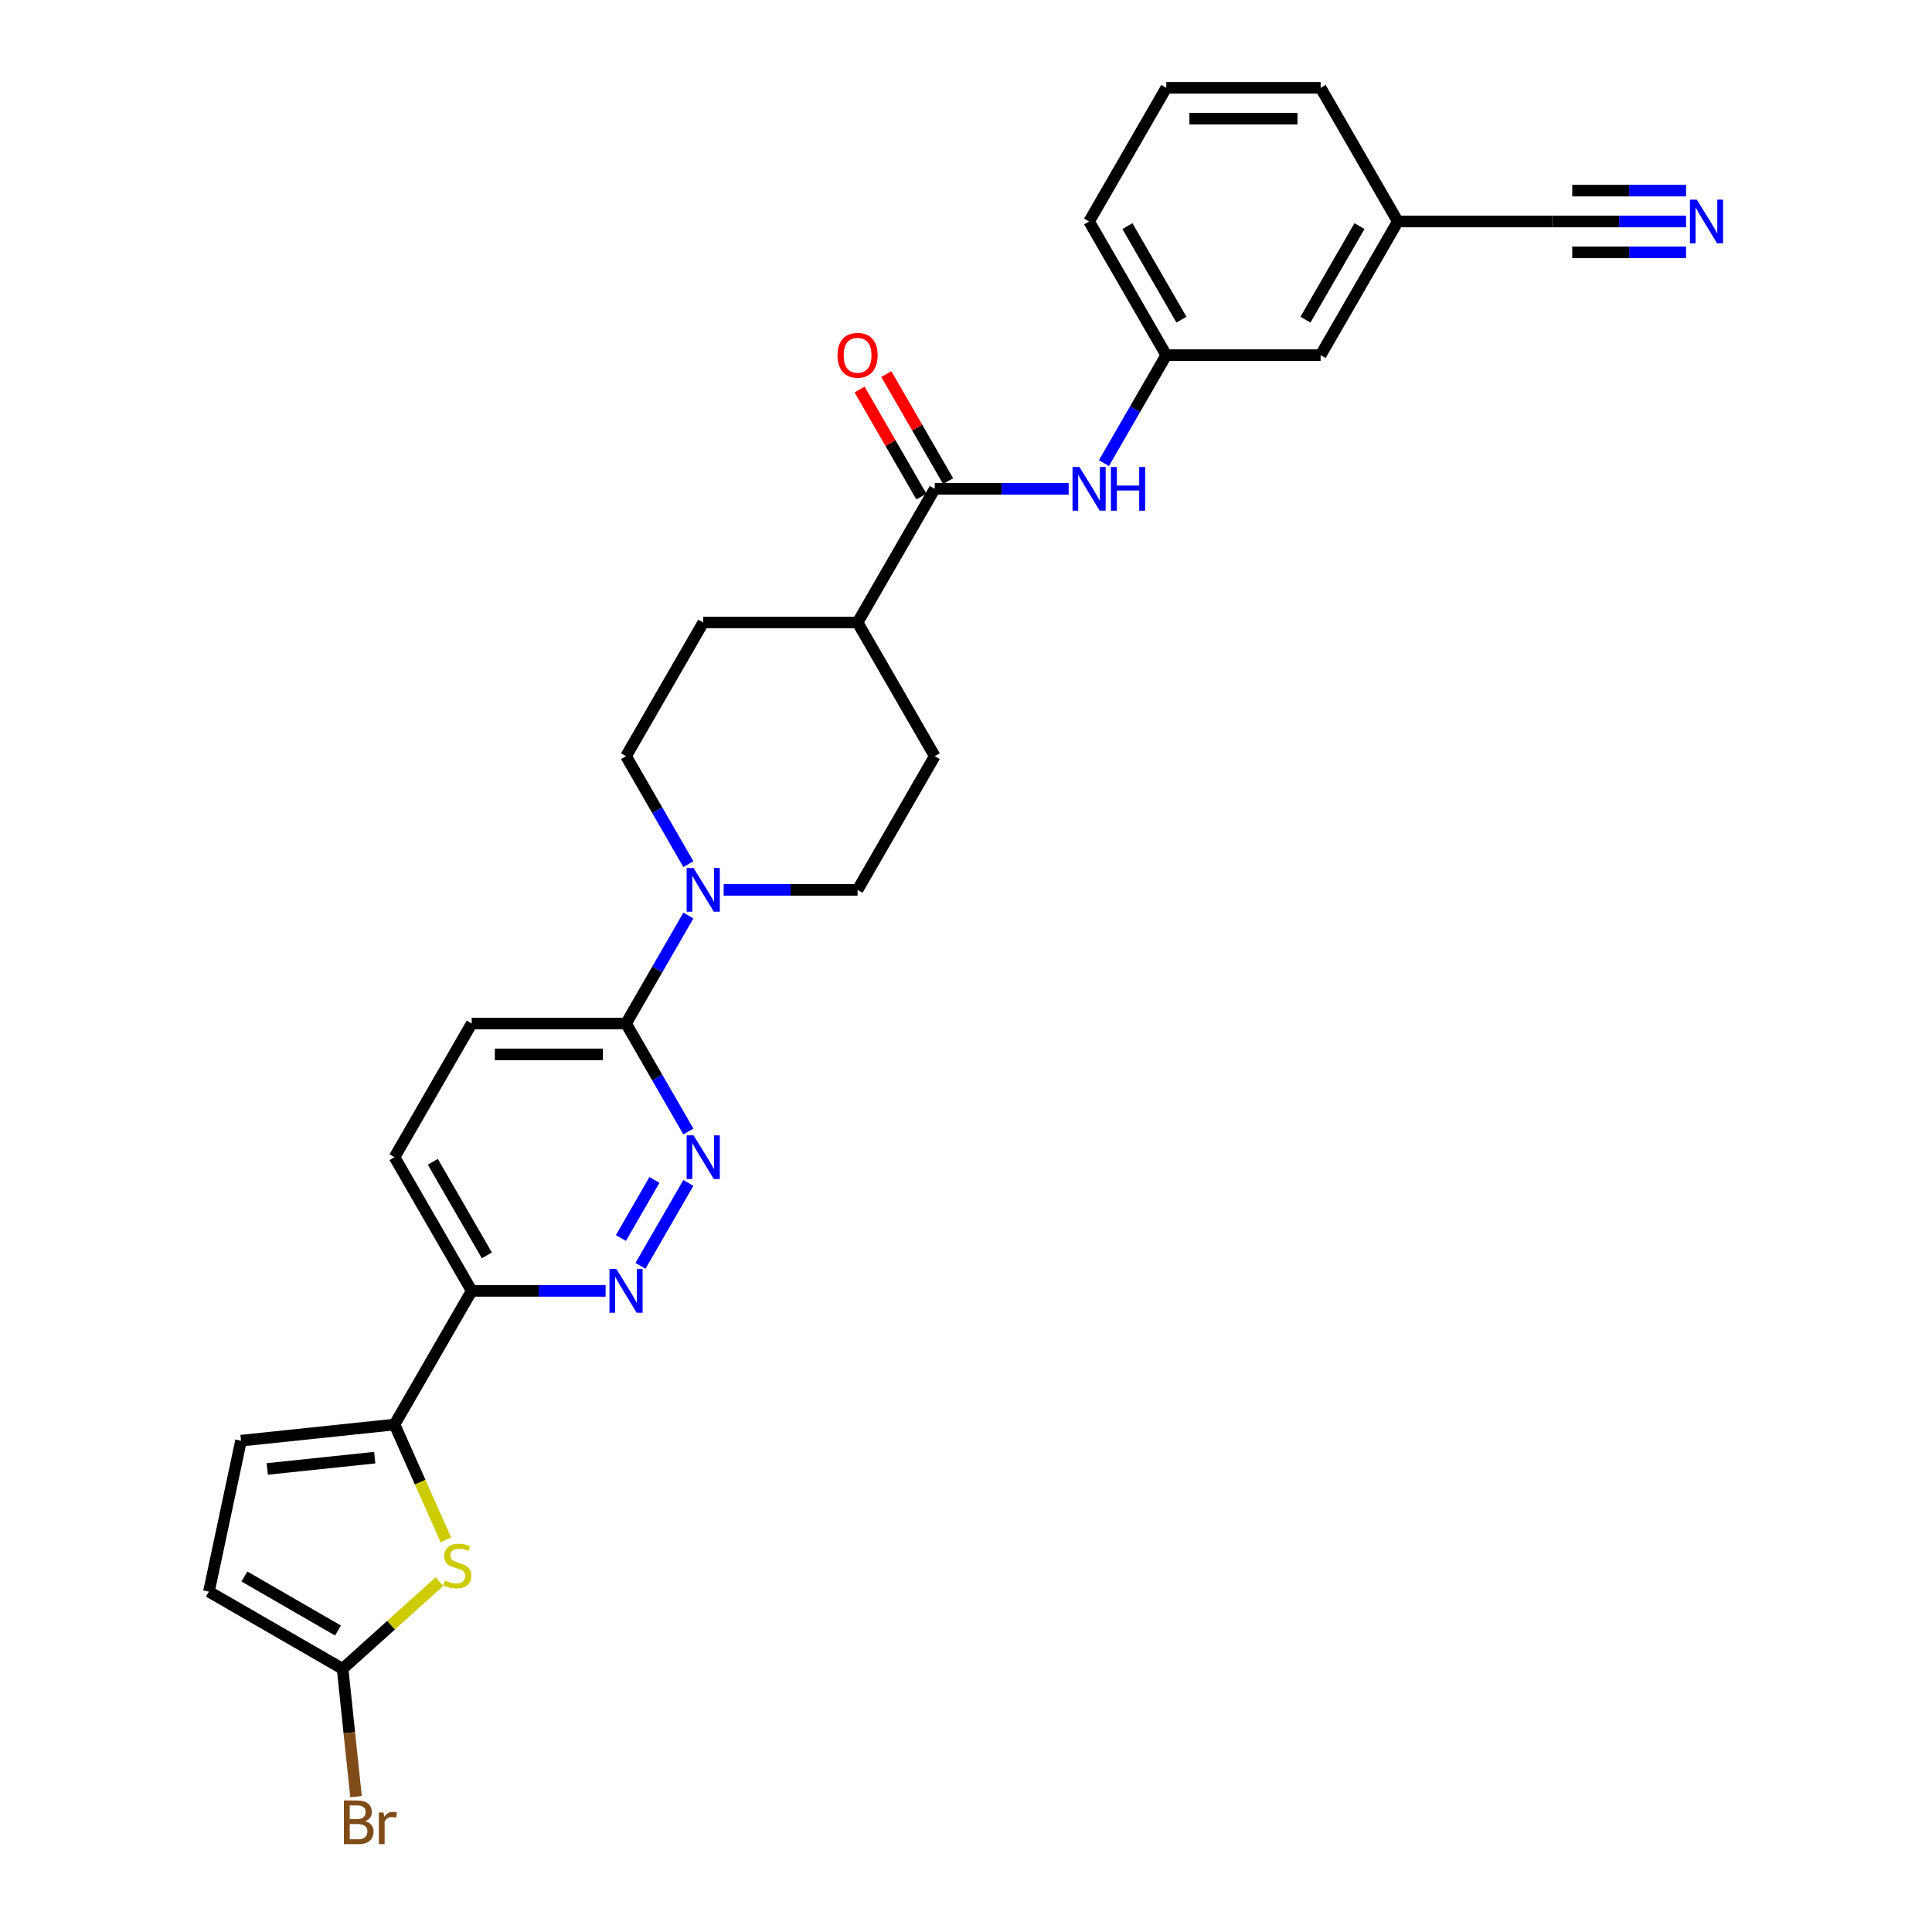 <?xml version='1.0' encoding='iso-8859-1'?>
<svg version='1.1' baseProfile='full'
              xmlns='http://www.w3.org/2000/svg'
                      xmlns:rdkit='http://www.rdkit.org/xml'
                      xmlns:xlink='http://www.w3.org/1999/xlink'
                  xml:space='preserve'
width='1000px' height='1000px' viewBox='0 0 1000 1000'>
<!-- END OF HEADER -->
<rect style='opacity:1.0;fill:#FFFFFF;stroke:none' width='1000' height='1000' x='0' y='0'> </rect>
<path class='bond-0' d='M 204.203,737.336 L 217.494,767.19' style='fill:none;fill-rule:evenodd;stroke:#000000;stroke-width:6px;stroke-linecap:butt;stroke-linejoin:miter;stroke-opacity:1' />
<path class='bond-0' d='M 217.494,767.19 L 230.786,797.043' style='fill:none;fill-rule:evenodd;stroke:#CCCC00;stroke-width:6px;stroke-linecap:butt;stroke-linejoin:miter;stroke-opacity:1' />
<path class='bond-7' d='M 204.203,737.336 L 244.148,668.148' style='fill:none;fill-rule:evenodd;stroke:#000000;stroke-width:6px;stroke-linecap:butt;stroke-linejoin:miter;stroke-opacity:1' />
<path class='bond-8' d='M 204.203,737.336 L 124.749,745.687' style='fill:none;fill-rule:evenodd;stroke:#000000;stroke-width:6px;stroke-linecap:butt;stroke-linejoin:miter;stroke-opacity:1' />
<path class='bond-8' d='M 193.955,754.48 L 138.337,760.325' style='fill:none;fill-rule:evenodd;stroke:#000000;stroke-width:6px;stroke-linecap:butt;stroke-linejoin:miter;stroke-opacity:1' />
<path class='bond-5' d='M 227.446,818.651 L 202.386,841.215' style='fill:none;fill-rule:evenodd;stroke:#CCCC00;stroke-width:6px;stroke-linecap:butt;stroke-linejoin:miter;stroke-opacity:1' />
<path class='bond-5' d='M 202.386,841.215 L 177.326,863.779' style='fill:none;fill-rule:evenodd;stroke:#000000;stroke-width:6px;stroke-linecap:butt;stroke-linejoin:miter;stroke-opacity:1' />
<path class='bond-1' d='M 356.301,612.27 L 331.503,655.222' style='fill:none;fill-rule:evenodd;stroke:#0000FF;stroke-width:6px;stroke-linecap:butt;stroke-linejoin:miter;stroke-opacity:1' />
<path class='bond-1' d='M 338.744,610.724 L 321.385,640.79' style='fill:none;fill-rule:evenodd;stroke:#0000FF;stroke-width:6px;stroke-linecap:butt;stroke-linejoin:miter;stroke-opacity:1' />
<path class='bond-29' d='M 356.301,585.65 L 340.171,557.711' style='fill:none;fill-rule:evenodd;stroke:#0000FF;stroke-width:6px;stroke-linecap:butt;stroke-linejoin:miter;stroke-opacity:1' />
<path class='bond-29' d='M 340.171,557.711 L 324.04,529.772' style='fill:none;fill-rule:evenodd;stroke:#000000;stroke-width:6px;stroke-linecap:butt;stroke-linejoin:miter;stroke-opacity:1' />
<path class='bond-2' d='M 356.301,473.894 L 340.171,501.833' style='fill:none;fill-rule:evenodd;stroke:#0000FF;stroke-width:6px;stroke-linecap:butt;stroke-linejoin:miter;stroke-opacity:1' />
<path class='bond-2' d='M 340.171,501.833 L 324.04,529.772' style='fill:none;fill-rule:evenodd;stroke:#000000;stroke-width:6px;stroke-linecap:butt;stroke-linejoin:miter;stroke-opacity:1' />
<path class='bond-14' d='M 374.564,460.584 L 409.22,460.584' style='fill:none;fill-rule:evenodd;stroke:#0000FF;stroke-width:6px;stroke-linecap:butt;stroke-linejoin:miter;stroke-opacity:1' />
<path class='bond-14' d='M 409.22,460.584 L 443.877,460.584' style='fill:none;fill-rule:evenodd;stroke:#000000;stroke-width:6px;stroke-linecap:butt;stroke-linejoin:miter;stroke-opacity:1' />
<path class='bond-15' d='M 356.301,447.274 L 340.171,419.335' style='fill:none;fill-rule:evenodd;stroke:#0000FF;stroke-width:6px;stroke-linecap:butt;stroke-linejoin:miter;stroke-opacity:1' />
<path class='bond-15' d='M 340.171,419.335 L 324.04,391.395' style='fill:none;fill-rule:evenodd;stroke:#000000;stroke-width:6px;stroke-linecap:butt;stroke-linejoin:miter;stroke-opacity:1' />
<path class='bond-3' d='M 313.462,668.148 L 278.805,668.148' style='fill:none;fill-rule:evenodd;stroke:#0000FF;stroke-width:6px;stroke-linecap:butt;stroke-linejoin:miter;stroke-opacity:1' />
<path class='bond-3' d='M 278.805,668.148 L 244.148,668.148' style='fill:none;fill-rule:evenodd;stroke:#000000;stroke-width:6px;stroke-linecap:butt;stroke-linejoin:miter;stroke-opacity:1' />
<path class='bond-4' d='M 483.823,253.019 L 443.877,322.207' style='fill:none;fill-rule:evenodd;stroke:#000000;stroke-width:6px;stroke-linecap:butt;stroke-linejoin:miter;stroke-opacity:1' />
<path class='bond-9' d='M 483.823,253.019 L 518.48,253.019' style='fill:none;fill-rule:evenodd;stroke:#000000;stroke-width:6px;stroke-linecap:butt;stroke-linejoin:miter;stroke-opacity:1' />
<path class='bond-9' d='M 518.48,253.019 L 553.137,253.019' style='fill:none;fill-rule:evenodd;stroke:#0000FF;stroke-width:6px;stroke-linecap:butt;stroke-linejoin:miter;stroke-opacity:1' />
<path class='bond-16' d='M 490.742,249.024 L 474.75,221.325' style='fill:none;fill-rule:evenodd;stroke:#000000;stroke-width:6px;stroke-linecap:butt;stroke-linejoin:miter;stroke-opacity:1' />
<path class='bond-16' d='M 474.75,221.325 L 458.758,193.626' style='fill:none;fill-rule:evenodd;stroke:#FF0000;stroke-width:6px;stroke-linecap:butt;stroke-linejoin:miter;stroke-opacity:1' />
<path class='bond-16' d='M 476.904,257.014 L 460.912,229.314' style='fill:none;fill-rule:evenodd;stroke:#000000;stroke-width:6px;stroke-linecap:butt;stroke-linejoin:miter;stroke-opacity:1' />
<path class='bond-16' d='M 460.912,229.314 L 444.92,201.615' style='fill:none;fill-rule:evenodd;stroke:#FF0000;stroke-width:6px;stroke-linecap:butt;stroke-linejoin:miter;stroke-opacity:1' />
<path class='bond-22' d='M 177.326,863.779 L 180.802,896.851' style='fill:none;fill-rule:evenodd;stroke:#000000;stroke-width:6px;stroke-linecap:butt;stroke-linejoin:miter;stroke-opacity:1' />
<path class='bond-22' d='M 180.802,896.851 L 184.278,929.923' style='fill:none;fill-rule:evenodd;stroke:#7F4C19;stroke-width:6px;stroke-linecap:butt;stroke-linejoin:miter;stroke-opacity:1' />
<path class='bond-28' d='M 177.326,863.779 L 108.138,823.833' style='fill:none;fill-rule:evenodd;stroke:#000000;stroke-width:6px;stroke-linecap:butt;stroke-linejoin:miter;stroke-opacity:1' />
<path class='bond-28' d='M 174.937,843.949 L 126.506,815.987' style='fill:none;fill-rule:evenodd;stroke:#000000;stroke-width:6px;stroke-linecap:butt;stroke-linejoin:miter;stroke-opacity:1' />
<path class='bond-6' d='M 324.04,529.772 L 244.148,529.772' style='fill:none;fill-rule:evenodd;stroke:#000000;stroke-width:6px;stroke-linecap:butt;stroke-linejoin:miter;stroke-opacity:1' />
<path class='bond-6' d='M 312.056,545.75 L 256.132,545.75' style='fill:none;fill-rule:evenodd;stroke:#000000;stroke-width:6px;stroke-linecap:butt;stroke-linejoin:miter;stroke-opacity:1' />
<path class='bond-19' d='M 244.148,668.148 L 204.203,598.96' style='fill:none;fill-rule:evenodd;stroke:#000000;stroke-width:6px;stroke-linecap:butt;stroke-linejoin:miter;stroke-opacity:1' />
<path class='bond-19' d='M 251.994,649.781 L 224.032,601.349' style='fill:none;fill-rule:evenodd;stroke:#000000;stroke-width:6px;stroke-linecap:butt;stroke-linejoin:miter;stroke-opacity:1' />
<path class='bond-11' d='M 124.749,745.687 L 108.138,823.833' style='fill:none;fill-rule:evenodd;stroke:#000000;stroke-width:6px;stroke-linecap:butt;stroke-linejoin:miter;stroke-opacity:1' />
<path class='bond-17' d='M 571.399,239.709 L 587.53,211.77' style='fill:none;fill-rule:evenodd;stroke:#0000FF;stroke-width:6px;stroke-linecap:butt;stroke-linejoin:miter;stroke-opacity:1' />
<path class='bond-17' d='M 587.53,211.77 L 603.661,183.831' style='fill:none;fill-rule:evenodd;stroke:#000000;stroke-width:6px;stroke-linecap:butt;stroke-linejoin:miter;stroke-opacity:1' />
<path class='bond-10' d='M 872.704,114.643 L 838.047,114.643' style='fill:none;fill-rule:evenodd;stroke:#0000FF;stroke-width:6px;stroke-linecap:butt;stroke-linejoin:miter;stroke-opacity:1' />
<path class='bond-10' d='M 838.047,114.643 L 803.39,114.643' style='fill:none;fill-rule:evenodd;stroke:#000000;stroke-width:6px;stroke-linecap:butt;stroke-linejoin:miter;stroke-opacity:1' />
<path class='bond-10' d='M 872.704,98.664 L 843.245,98.664' style='fill:none;fill-rule:evenodd;stroke:#0000FF;stroke-width:6px;stroke-linecap:butt;stroke-linejoin:miter;stroke-opacity:1' />
<path class='bond-10' d='M 843.245,98.664 L 813.787,98.664' style='fill:none;fill-rule:evenodd;stroke:#000000;stroke-width:6px;stroke-linecap:butt;stroke-linejoin:miter;stroke-opacity:1' />
<path class='bond-10' d='M 872.704,130.621 L 843.245,130.621' style='fill:none;fill-rule:evenodd;stroke:#0000FF;stroke-width:6px;stroke-linecap:butt;stroke-linejoin:miter;stroke-opacity:1' />
<path class='bond-10' d='M 843.245,130.621 L 813.787,130.621' style='fill:none;fill-rule:evenodd;stroke:#000000;stroke-width:6px;stroke-linecap:butt;stroke-linejoin:miter;stroke-opacity:1' />
<path class='bond-12' d='M 803.39,114.643 L 723.498,114.643' style='fill:none;fill-rule:evenodd;stroke:#000000;stroke-width:6px;stroke-linecap:butt;stroke-linejoin:miter;stroke-opacity:1' />
<path class='bond-13' d='M 443.877,322.207 L 363.986,322.207' style='fill:none;fill-rule:evenodd;stroke:#000000;stroke-width:6px;stroke-linecap:butt;stroke-linejoin:miter;stroke-opacity:1' />
<path class='bond-30' d='M 443.877,322.207 L 483.823,391.395' style='fill:none;fill-rule:evenodd;stroke:#000000;stroke-width:6px;stroke-linecap:butt;stroke-linejoin:miter;stroke-opacity:1' />
<path class='bond-21' d='M 443.877,460.584 L 483.823,391.395' style='fill:none;fill-rule:evenodd;stroke:#000000;stroke-width:6px;stroke-linecap:butt;stroke-linejoin:miter;stroke-opacity:1' />
<path class='bond-20' d='M 324.04,391.395 L 363.986,322.207' style='fill:none;fill-rule:evenodd;stroke:#000000;stroke-width:6px;stroke-linecap:butt;stroke-linejoin:miter;stroke-opacity:1' />
<path class='bond-24' d='M 603.661,183.831 L 683.552,183.831' style='fill:none;fill-rule:evenodd;stroke:#000000;stroke-width:6px;stroke-linecap:butt;stroke-linejoin:miter;stroke-opacity:1' />
<path class='bond-26' d='M 603.661,183.831 L 563.715,114.643' style='fill:none;fill-rule:evenodd;stroke:#000000;stroke-width:6px;stroke-linecap:butt;stroke-linejoin:miter;stroke-opacity:1' />
<path class='bond-26' d='M 611.506,165.464 L 583.544,117.032' style='fill:none;fill-rule:evenodd;stroke:#000000;stroke-width:6px;stroke-linecap:butt;stroke-linejoin:miter;stroke-opacity:1' />
<path class='bond-18' d='M 244.148,529.772 L 204.203,598.96' style='fill:none;fill-rule:evenodd;stroke:#000000;stroke-width:6px;stroke-linecap:butt;stroke-linejoin:miter;stroke-opacity:1' />
<path class='bond-23' d='M 723.498,114.643 L 683.552,183.831' style='fill:none;fill-rule:evenodd;stroke:#000000;stroke-width:6px;stroke-linecap:butt;stroke-linejoin:miter;stroke-opacity:1' />
<path class='bond-23' d='M 703.669,117.032 L 675.707,165.464' style='fill:none;fill-rule:evenodd;stroke:#000000;stroke-width:6px;stroke-linecap:butt;stroke-linejoin:miter;stroke-opacity:1' />
<path class='bond-31' d='M 723.498,114.643 L 683.552,45.455' style='fill:none;fill-rule:evenodd;stroke:#000000;stroke-width:6px;stroke-linecap:butt;stroke-linejoin:miter;stroke-opacity:1' />
<path class='bond-25' d='M 603.661,45.455 L 563.715,114.643' style='fill:none;fill-rule:evenodd;stroke:#000000;stroke-width:6px;stroke-linecap:butt;stroke-linejoin:miter;stroke-opacity:1' />
<path class='bond-27' d='M 603.661,45.455 L 683.552,45.455' style='fill:none;fill-rule:evenodd;stroke:#000000;stroke-width:6px;stroke-linecap:butt;stroke-linejoin:miter;stroke-opacity:1' />
<path class='bond-27' d='M 615.644,61.433 L 671.569,61.433' style='fill:none;fill-rule:evenodd;stroke:#000000;stroke-width:6px;stroke-linecap:butt;stroke-linejoin:miter;stroke-opacity:1' />
<path  class='atom-1' d='M 230.306 818.086
Q 230.562 818.182, 231.616 818.63
Q 232.671 819.077, 233.821 819.365
Q 235.004 819.62, 236.154 819.62
Q 238.295 819.62, 239.542 818.598
Q 240.788 817.543, 240.788 815.722
Q 240.788 814.475, 240.149 813.708
Q 239.542 812.941, 238.583 812.526
Q 237.624 812.11, 236.026 811.631
Q 234.013 811.024, 232.799 810.449
Q 231.616 809.874, 230.754 808.659
Q 229.923 807.445, 229.923 805.4
Q 229.923 802.555, 231.84 800.798
Q 233.789 799.04, 237.624 799.04
Q 240.245 799.04, 243.217 800.287
L 242.482 802.747
Q 239.765 801.629, 237.72 801.629
Q 235.515 801.629, 234.301 802.555
Q 233.086 803.45, 233.118 805.016
Q 233.118 806.23, 233.725 806.965
Q 234.365 807.7, 235.259 808.116
Q 236.186 808.531, 237.72 809.011
Q 239.765 809.65, 240.98 810.289
Q 242.194 810.928, 243.057 812.238
Q 243.952 813.517, 243.952 815.722
Q 243.952 818.853, 241.842 820.547
Q 239.765 822.209, 236.282 822.209
Q 234.269 822.209, 232.735 821.761
Q 231.233 821.346, 229.443 820.611
L 230.306 818.086
' fill='#CCCC00'/>
<path  class='atom-2' d='M 358.985 587.647
L 366.399 599.631
Q 367.134 600.813, 368.316 602.955
Q 369.498 605.096, 369.562 605.223
L 369.562 587.647
L 372.566 587.647
L 372.566 610.273
L 369.466 610.273
L 361.509 597.17
Q 360.582 595.636, 359.592 593.879
Q 358.633 592.121, 358.346 591.578
L 358.346 610.273
L 355.405 610.273
L 355.405 587.647
L 358.985 587.647
' fill='#0000FF'/>
<path  class='atom-3' d='M 358.985 449.271
L 366.399 461.255
Q 367.134 462.437, 368.316 464.578
Q 369.498 466.719, 369.562 466.847
L 369.562 449.271
L 372.566 449.271
L 372.566 471.896
L 369.466 471.896
L 361.509 458.794
Q 360.582 457.26, 359.592 455.502
Q 358.633 453.745, 358.346 453.202
L 358.346 471.896
L 355.405 471.896
L 355.405 449.271
L 358.985 449.271
' fill='#0000FF'/>
<path  class='atom-4' d='M 319.039 656.835
L 326.453 668.819
Q 327.188 670.002, 328.37 672.143
Q 329.553 674.284, 329.616 674.412
L 329.616 656.835
L 332.62 656.835
L 332.62 679.461
L 329.521 679.461
L 321.563 666.359
Q 320.637 664.825, 319.646 663.067
Q 318.687 661.309, 318.4 660.766
L 318.4 679.461
L 315.46 679.461
L 315.46 656.835
L 319.039 656.835
' fill='#0000FF'/>
<path  class='atom-10' d='M 558.714 241.706
L 566.128 253.69
Q 566.863 254.873, 568.045 257.014
Q 569.227 259.155, 569.291 259.283
L 569.291 241.706
L 572.295 241.706
L 572.295 264.332
L 569.195 264.332
L 561.238 251.229
Q 560.312 249.696, 559.321 247.938
Q 558.362 246.18, 558.075 245.637
L 558.075 264.332
L 555.135 264.332
L 555.135 241.706
L 558.714 241.706
' fill='#0000FF'/>
<path  class='atom-10' d='M 575.012 241.706
L 578.079 241.706
L 578.079 251.325
L 589.648 251.325
L 589.648 241.706
L 592.716 241.706
L 592.716 264.332
L 589.648 264.332
L 589.648 253.882
L 578.079 253.882
L 578.079 264.332
L 575.012 264.332
L 575.012 241.706
' fill='#0000FF'/>
<path  class='atom-11' d='M 878.28 103.33
L 885.694 115.314
Q 886.429 116.496, 887.612 118.637
Q 888.794 120.778, 888.858 120.906
L 888.858 103.33
L 891.862 103.33
L 891.862 125.955
L 888.762 125.955
L 880.805 112.853
Q 879.878 111.319, 878.887 109.562
Q 877.929 107.804, 877.641 107.261
L 877.641 125.955
L 874.701 125.955
L 874.701 103.33
L 878.28 103.33
' fill='#0000FF'/>
<path  class='atom-17' d='M 433.492 183.895
Q 433.492 178.462, 436.176 175.426
Q 438.86 172.39, 443.877 172.39
Q 448.895 172.39, 451.579 175.426
Q 454.263 178.462, 454.263 183.895
Q 454.263 189.391, 451.547 192.523
Q 448.831 195.623, 443.877 195.623
Q 438.892 195.623, 436.176 192.523
Q 433.492 189.423, 433.492 183.895
M 443.877 193.066
Q 447.329 193.066, 449.182 190.765
Q 451.068 188.433, 451.068 183.895
Q 451.068 179.453, 449.182 177.216
Q 447.329 174.947, 443.877 174.947
Q 440.426 174.947, 438.541 177.184
Q 436.687 179.421, 436.687 183.895
Q 436.687 188.465, 438.541 190.765
Q 440.426 193.066, 443.877 193.066
' fill='#FF0000'/>
<path  class='atom-23' d='M 188.985 942.658
Q 191.158 943.265, 192.244 944.607
Q 193.363 945.917, 193.363 947.867
Q 193.363 950.998, 191.35 952.788
Q 189.368 954.545, 185.597 954.545
L 177.992 954.545
L 177.992 931.92
L 184.671 931.92
Q 188.537 931.92, 190.487 933.486
Q 192.436 935.052, 192.436 937.928
Q 192.436 941.347, 188.985 942.658
M 181.028 934.477
L 181.028 941.571
L 184.671 941.571
Q 186.908 941.571, 188.058 940.676
Q 189.241 939.75, 189.241 937.928
Q 189.241 934.477, 184.671 934.477
L 181.028 934.477
M 185.597 951.989
Q 187.802 951.989, 188.985 950.934
Q 190.167 949.88, 190.167 947.867
Q 190.167 946.013, 188.857 945.086
Q 187.579 944.128, 185.118 944.128
L 181.028 944.128
L 181.028 951.989
L 185.597 951.989
' fill='#7F4C19'/>
<path  class='atom-23' d='M 198.508 938.12
L 198.859 940.389
Q 200.585 937.832, 203.397 937.832
Q 204.292 937.832, 205.506 938.152
L 205.027 940.836
Q 203.653 940.516, 202.886 940.516
Q 201.544 940.516, 200.649 941.06
Q 199.786 941.571, 199.083 942.817
L 199.083 954.545
L 196.079 954.545
L 196.079 938.12
L 198.508 938.12
' fill='#7F4C19'/>
</svg>

